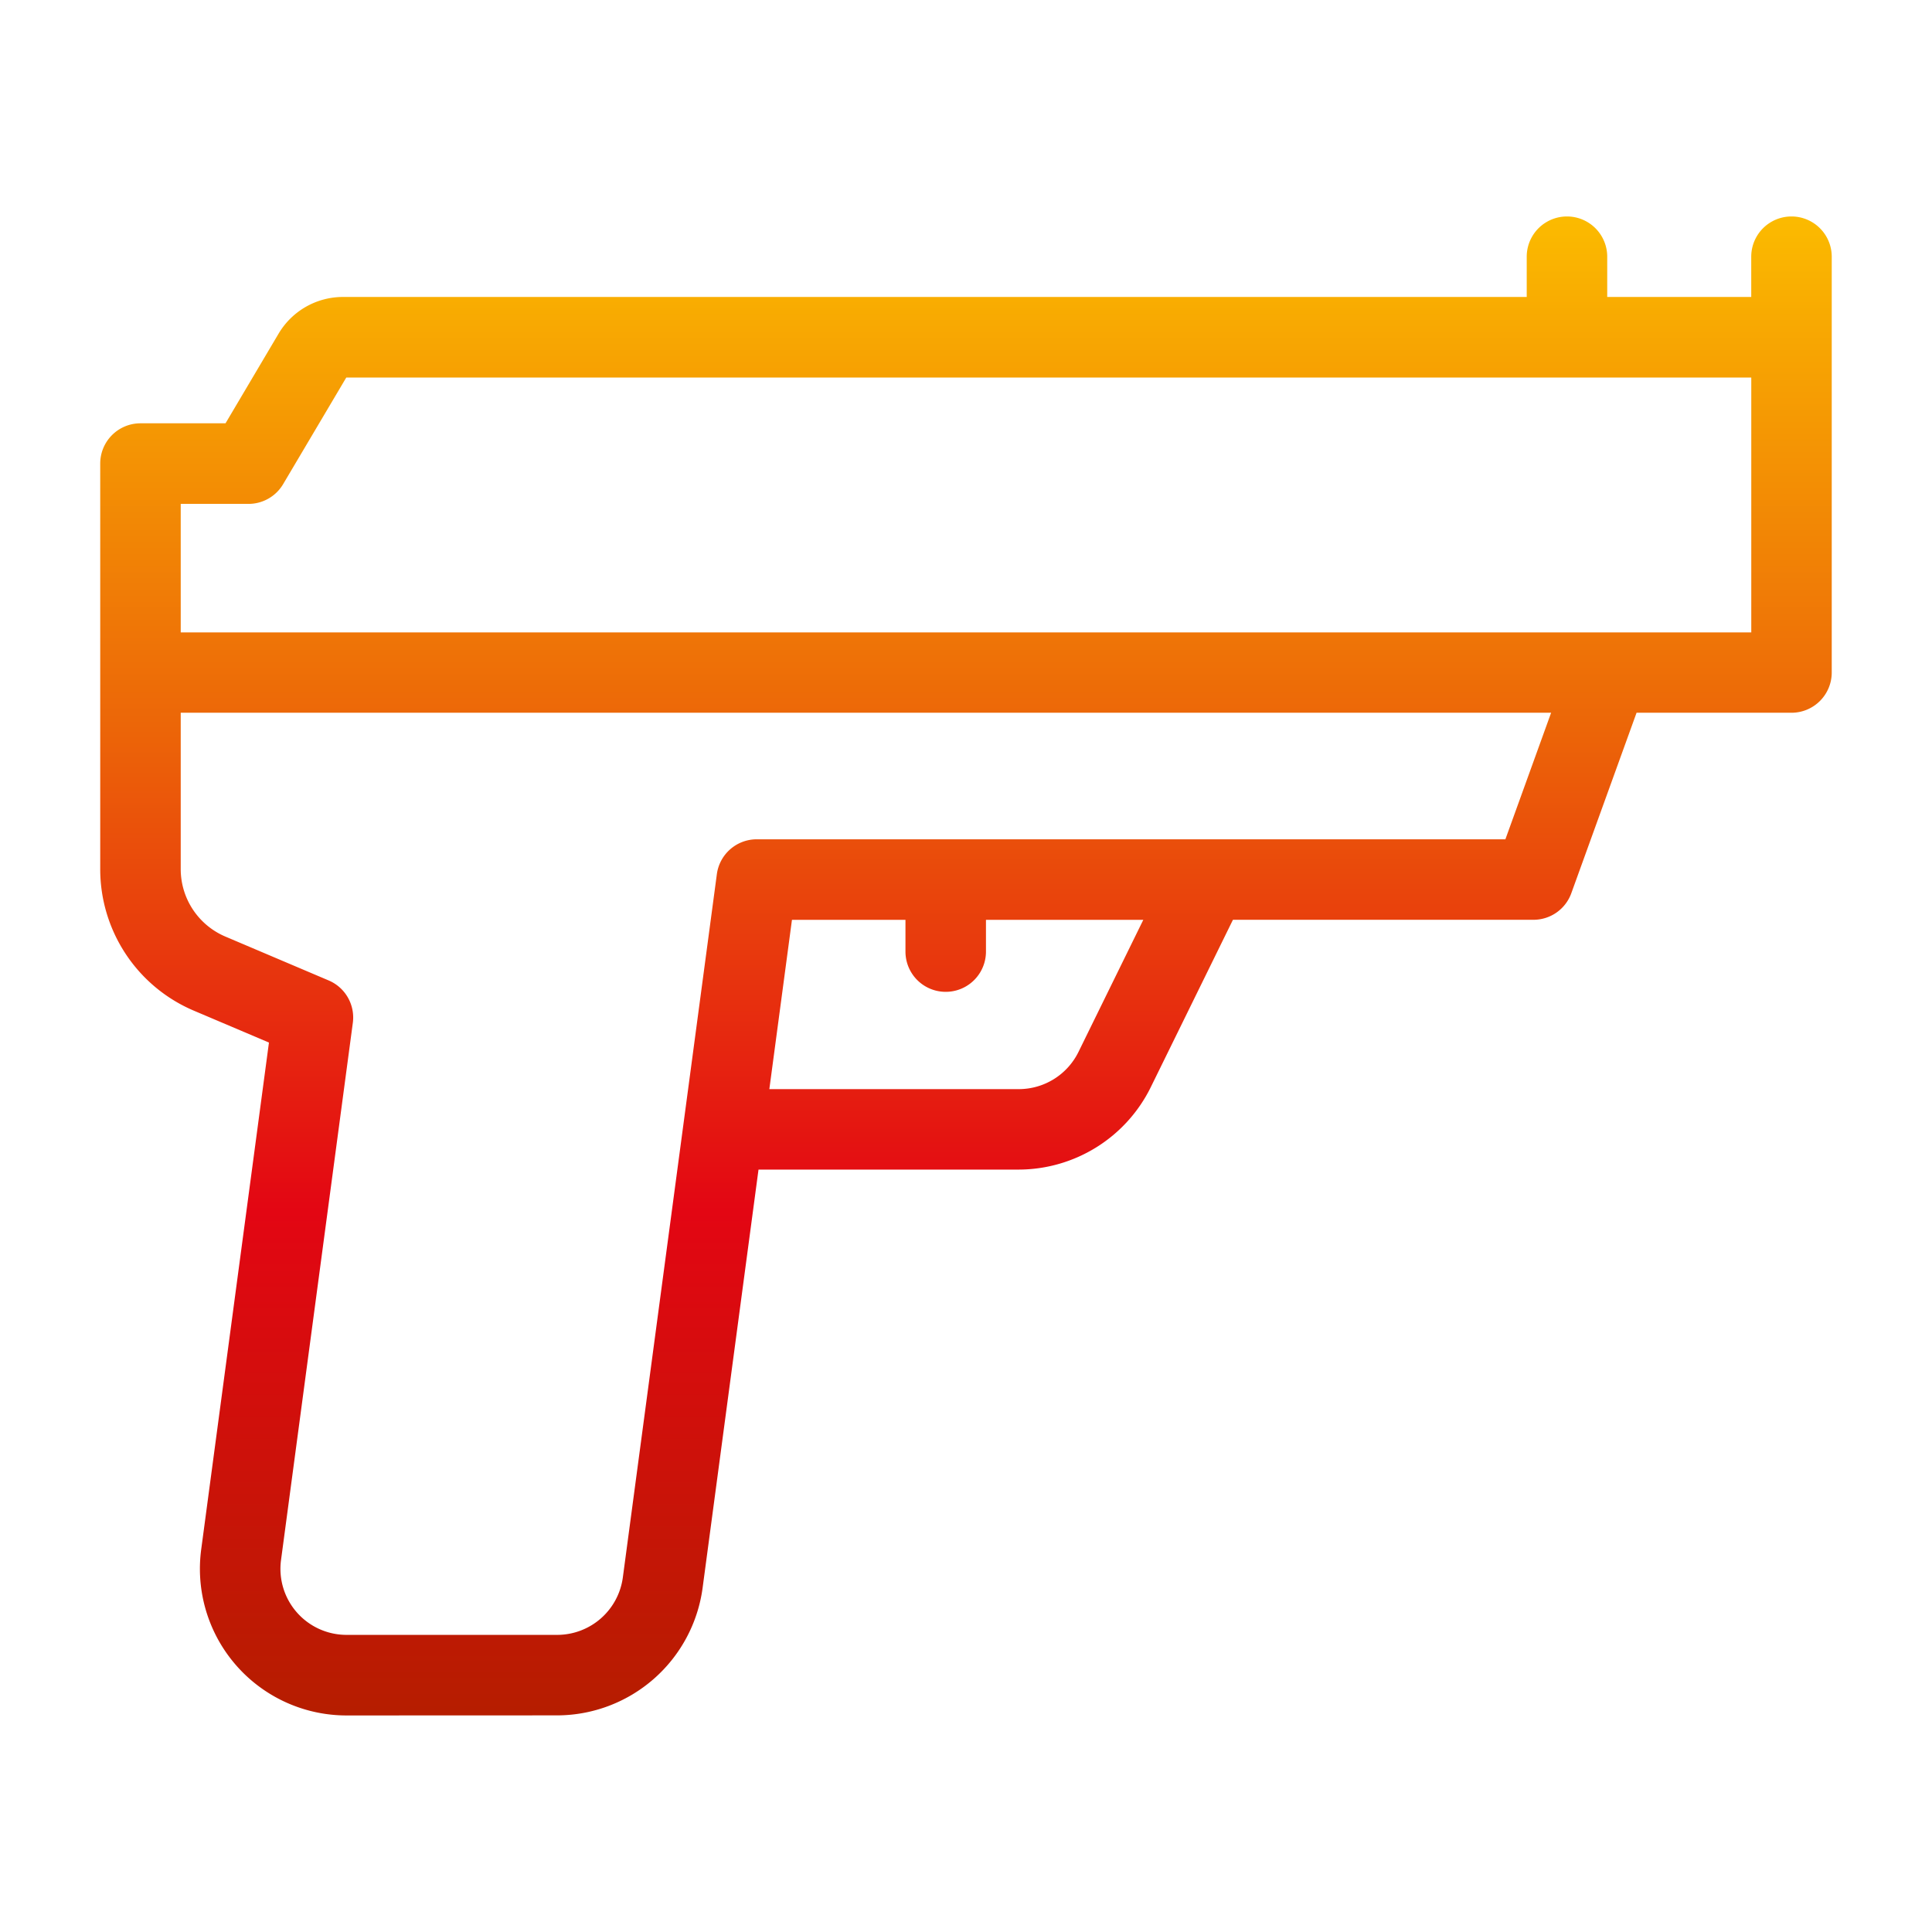 <svg xmlns="http://www.w3.org/2000/svg" xmlns:xlink="http://www.w3.org/1999/xlink" width="48" height="48" viewBox="0 0 48 48"><rect x="0" y="0" width="48" height="48" fill="#333333" stroke="none"/><defs><linearGradient id="a" x1="0.5" x2="0.5" y2="1" gradientUnits="objectBoundingBox"><stop offset="0" stop-color="#fbba00"/><stop offset="0.338" stop-color="#ec6608"/><stop offset="0.664" stop-color="#e30613"/><stop offset="1" stop-color="#b61d00"/></linearGradient><clipPath id="c"><rect width="48" height="48"/></clipPath></defs><g id="b" clip-path="url(#c)"><rect width="48" height="48" fill="#fff"/><path d="M3076.119,1832.24a3.643,3.643,0,0,1-3.61-4.126l1.683-12.592-1.863-.791a3.818,3.818,0,0,1-2.329-3.52v-10.074a1,1,0,0,1,1-1h2.113l1.321-2.232a1.86,1.86,0,0,1,1.593-.907h29.414v-1a1,1,0,1,1,2,0v1h3.578v-1a1,1,0,1,1,2,0v10.33a1,1,0,0,1-1,1h-3.849l-1.621,4.483a1,1,0,0,1-.94.661h-7.467l-2.046,4.168a3.666,3.666,0,0,1-3.27,2.038h-6.471l-1.39,10.4a3.655,3.655,0,0,1-3.61,3.16ZM3072,1811.211a1.822,1.822,0,0,0,1.112,1.679l2.564,1.089a1,1,0,0,1,.6,1.053l-1.784,13.347a1.641,1.641,0,0,0,1.627,1.859h5.238a1.647,1.647,0,0,0,1.627-1.425l2.336-17.474a1,1,0,0,1,.991-.867h18.6l1.136-3.144H3072Zm20.828,5.468a1.653,1.653,0,0,0,1.474-.919l1.613-3.287h-3.909v.789a1,1,0,1,1-2,0v-.789h-2.82l-.562,4.206Zm18.192-11.349V1799h-34.907l-1.569,2.649a1,1,0,0,1-.86.49H3072v3.193h39.02Z" transform="translate(-3067.51 -1789.62)" fill="url(#a)"/></g></svg>